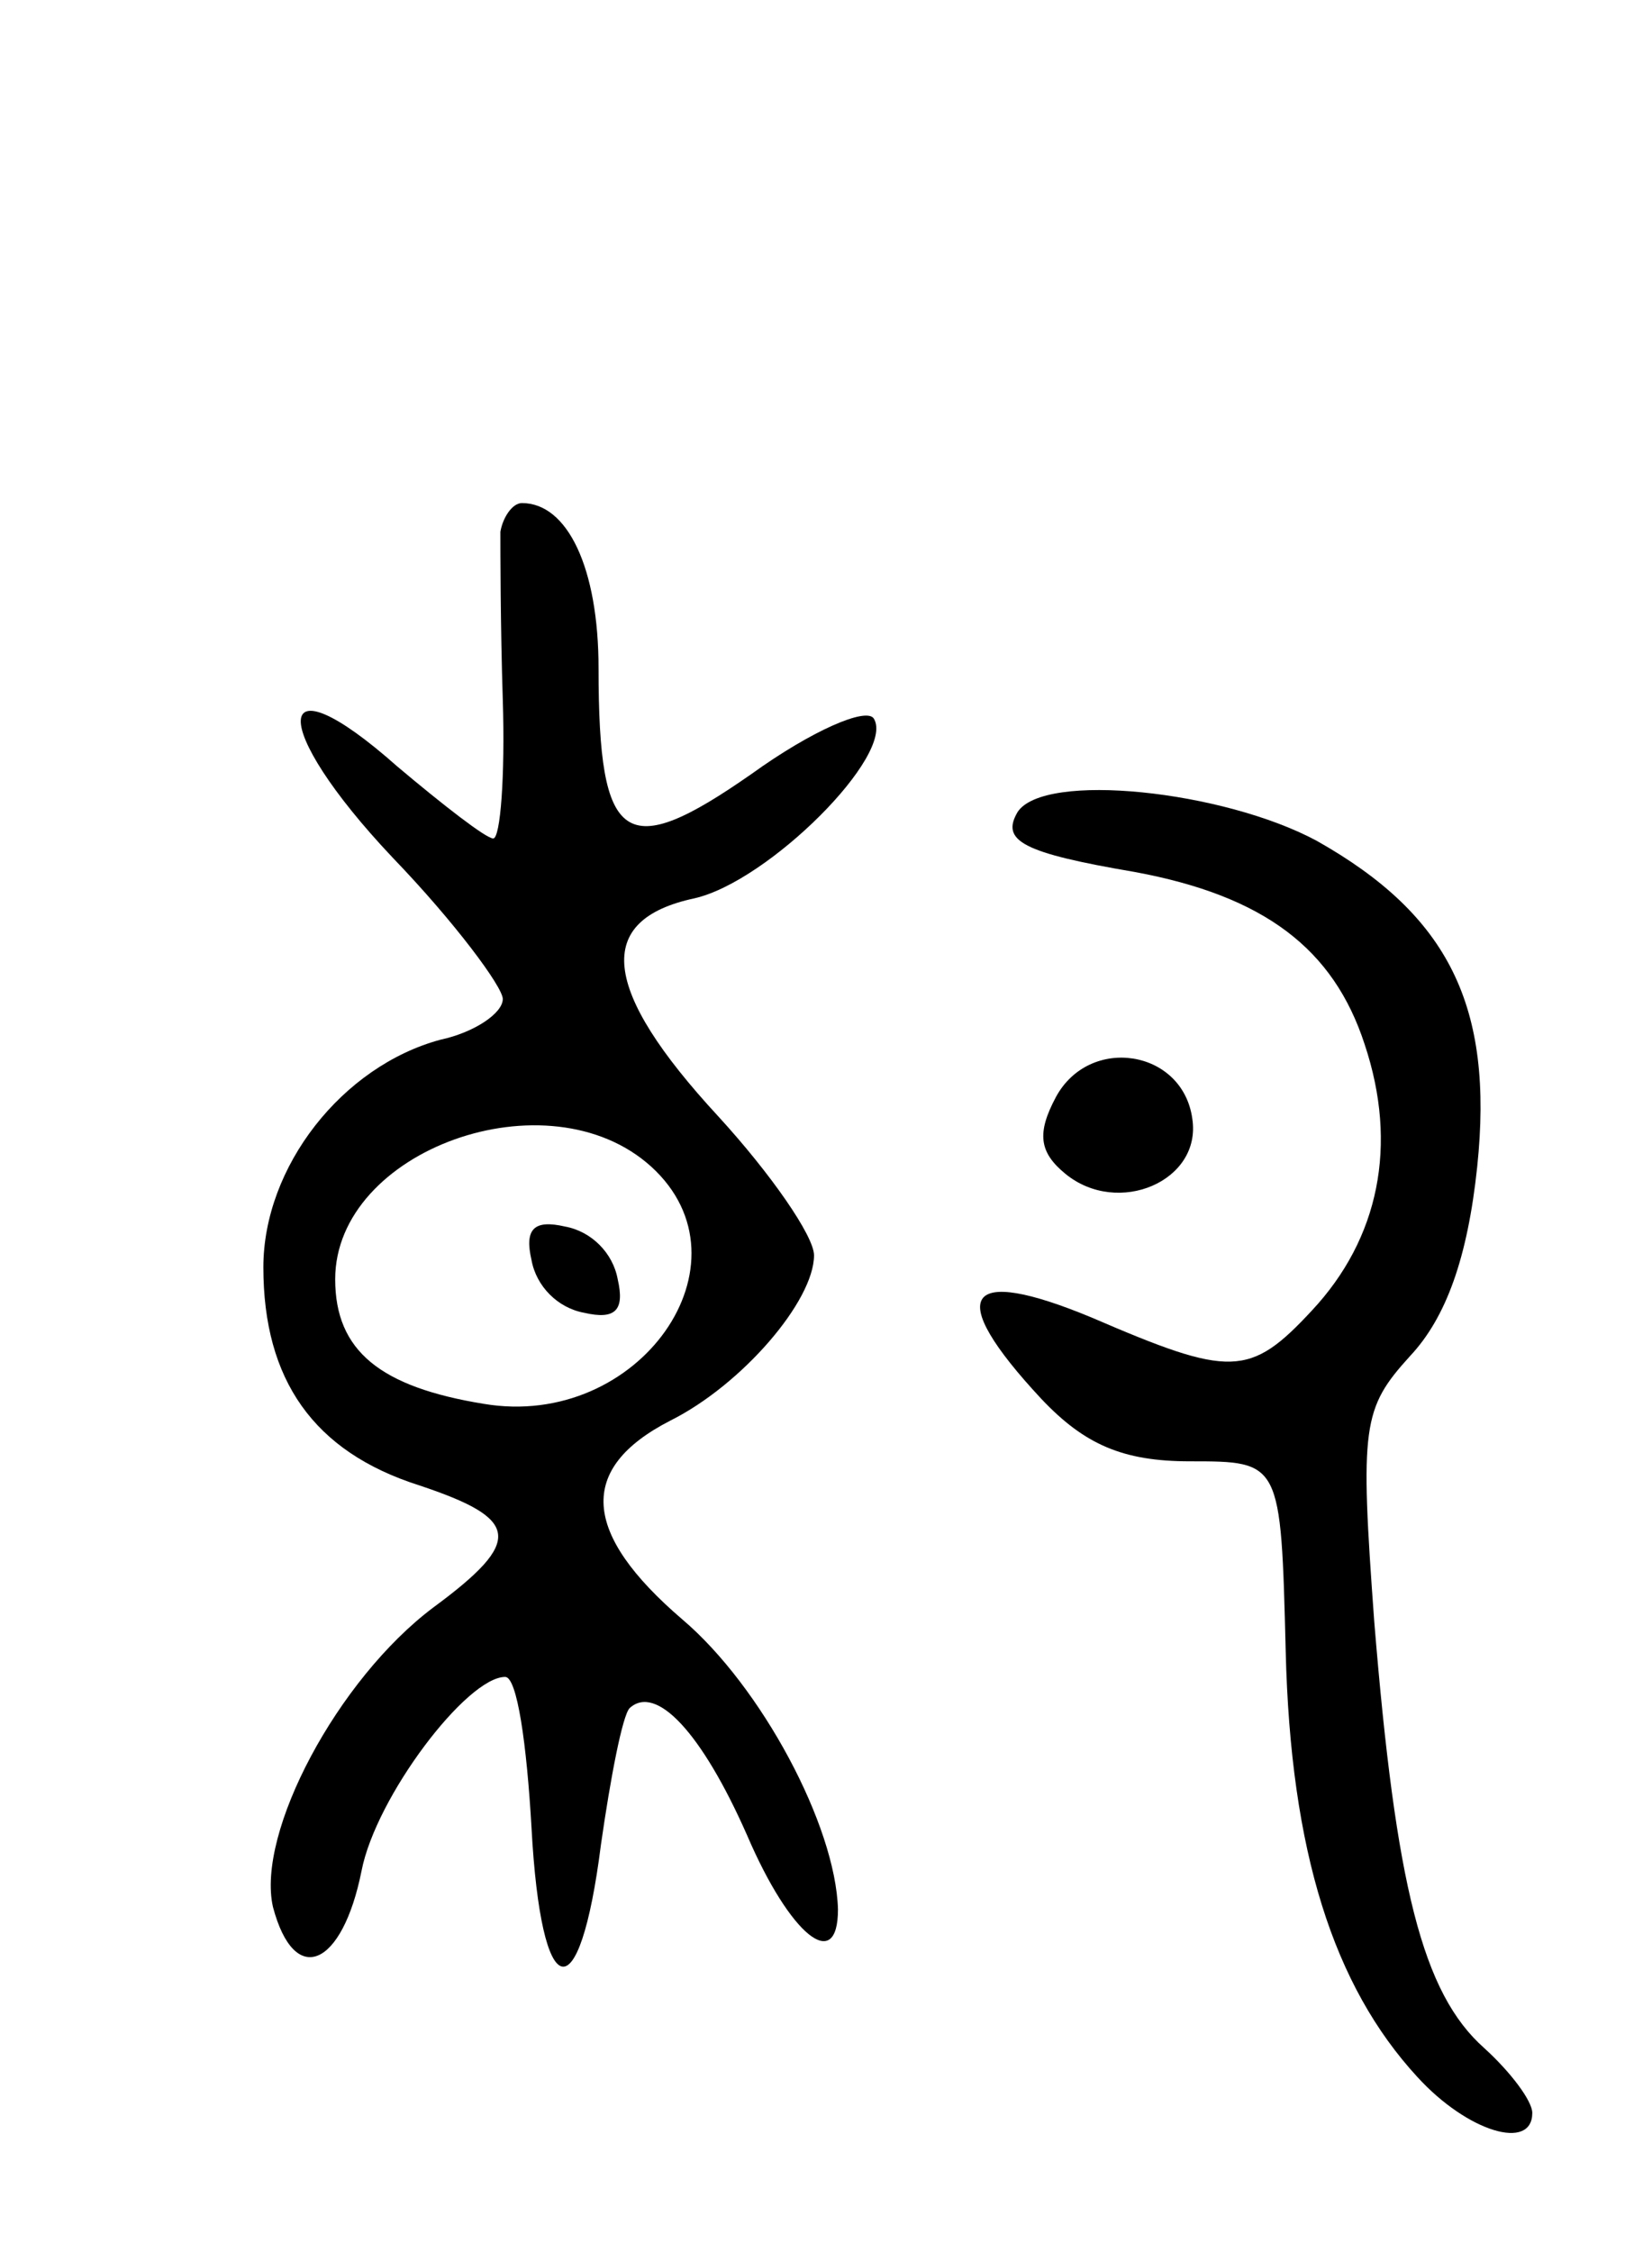 <svg version="1.0" xmlns="http://www.w3.org/2000/svg" width="69" height="94" viewBox="0 0 69 94" ><g transform="translate(0,94) scale(0.1,-0.1)" ><path d="M209 718 c0 -7 0 -39 1 -70 1 -32 -1 -58 -4 -58 -3 0 -21 14 -40 30 -53 47 -54 17 -2 -38 26 -27 46 -54 46 -59 0 -6 -12 -14 -26 -17 -41 -11 -74 -53 -74 -95 0 -47 21 -77 65 -91 42 -14 44 -23 6 -51 -40 -30 -74 -94 -67 -125 9 -34 29 -25 37 15 6 31 44 81 60 81 5 0 9 -28 11 -63 4 -74 20 -78 29 -7 4 28 9 54 12 57 11 10 30 -10 49 -53 18 -42 38 -58 38 -31 -1 35 -32 93 -65 121 -42 36 -44 63 -5 83 30 15 60 50 60 69 0 8 -18 34 -40 58 -49 53 -52 82 -10 91 31 7 84 60 75 75 -3 5 -26 -5 -51 -23 -53 -37 -64 -30 -64 44 0 42 -13 69 -32 69 -4 0 -8 -6 -9 -12z m63 -265 c44 -40 -5 -110 -70 -99 -43 7 -62 22 -62 52 0 54 89 86 132 47z"/><path d="M222 414 c2 -11 11 -20 22 -22 13 -3 17 1 14 14 -2 11 -11 20 -22 22 -13 3 -17 -1 -14 -14z"/><path d="M425 601 c-7 -12 2 -17 49 -25 54 -10 83 -32 96 -72 14 -42 6 -81 -22 -111 -26 -28 -34 -28 -92 -3 -53 22 -62 10 -21 -34 18 -19 34 -26 62 -26 38 0 38 0 40 -79 2 -84 20 -140 55 -178 21 -23 48 -31 48 -15 0 5 -9 17 -20 27 -26 23 -37 68 -46 178 -6 82 -5 89 15 111 15 16 24 41 28 79 7 67 -12 105 -67 136 -39 21 -114 29 -125 12z"/><path d="M441 482 c-8 -15 -7 -23 4 -32 22 -18 57 -3 53 23 -4 29 -43 35 -57 9z"/></g></svg> 
